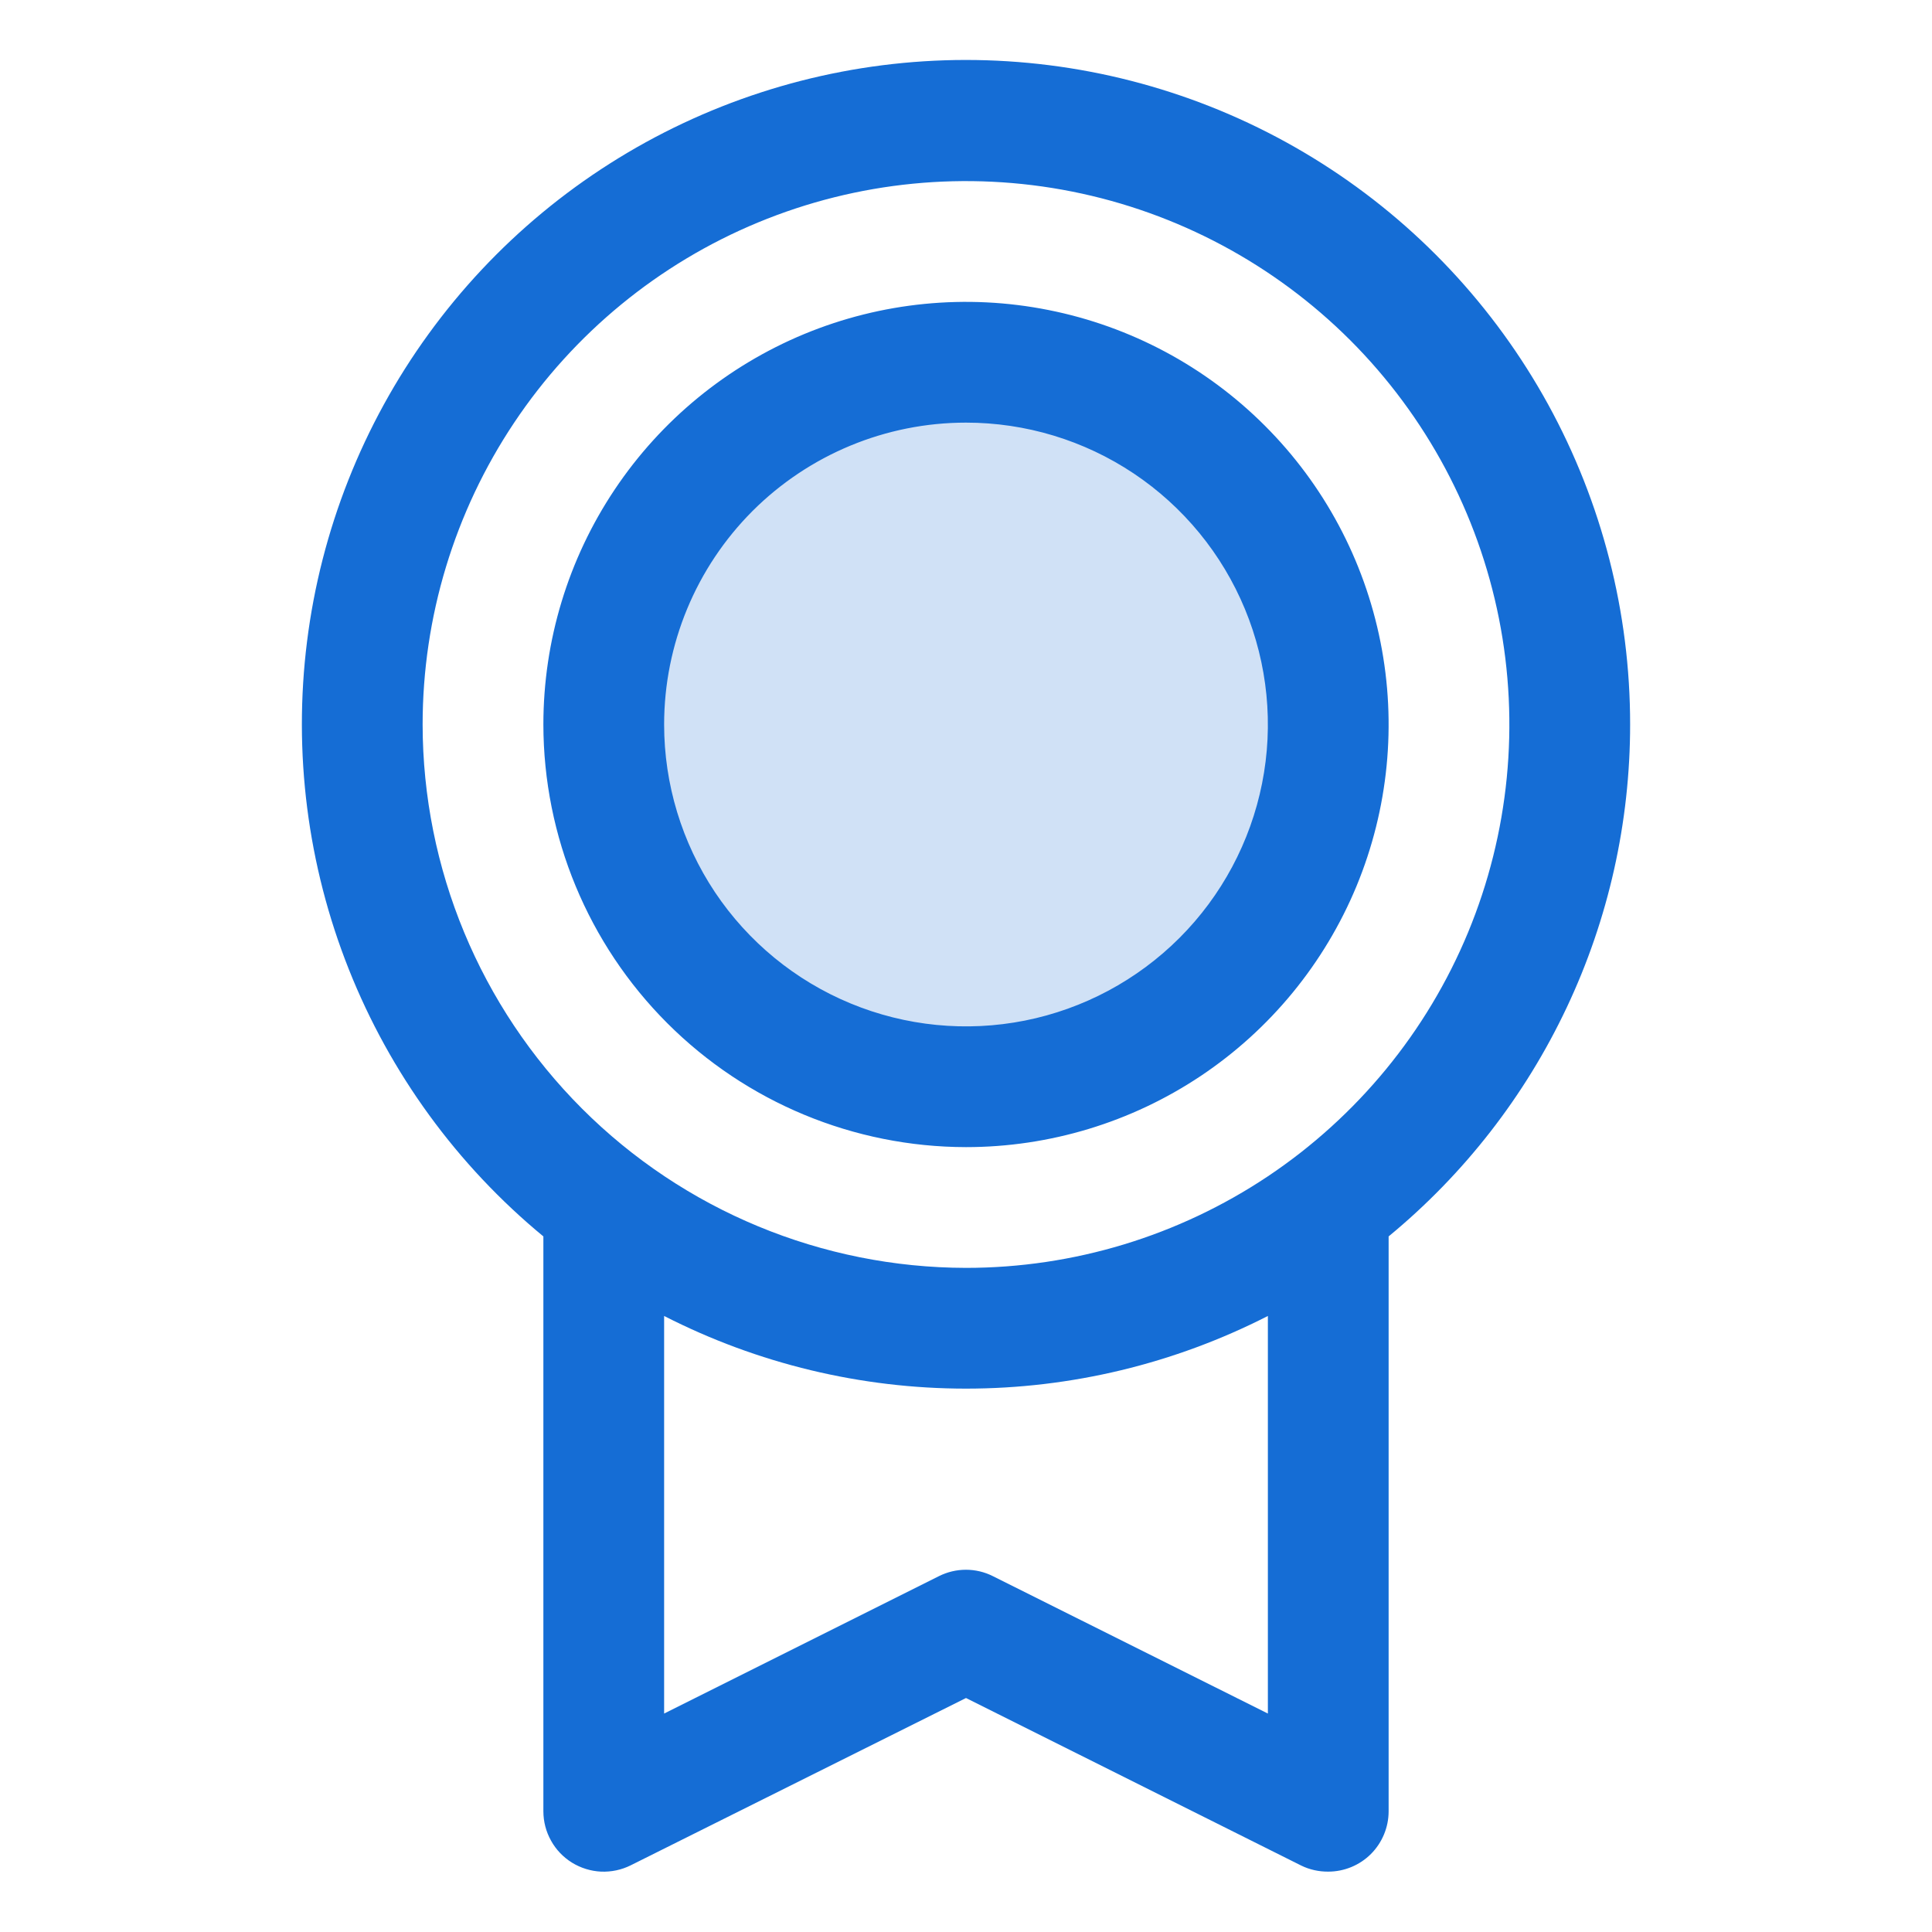 <svg width="28" height="28" viewBox="0 0 28 28" fill="none" xmlns="http://www.w3.org/2000/svg">
<path opacity="0.2" d="M19.25 10.5C19.25 11.538 18.942 12.553 18.365 13.417C17.788 14.28 16.968 14.953 16.009 15.35C15.05 15.748 13.994 15.852 12.976 15.649C11.957 15.447 11.022 14.947 10.288 14.212C9.553 13.478 9.053 12.543 8.851 11.524C8.648 10.506 8.752 9.45 9.15 8.491C9.547 7.532 10.22 6.712 11.083 6.135C11.947 5.558 12.962 5.25 14 5.25C15.392 5.25 16.728 5.803 17.712 6.788C18.697 7.772 19.25 9.108 19.25 10.5Z" fill="#156DD5"/>
<path d="M23.625 10.5C23.626 8.878 23.217 7.282 22.436 5.86C21.655 4.439 20.528 3.237 19.158 2.368C17.789 1.499 16.222 0.99 14.603 0.888C12.984 0.786 11.366 1.096 9.898 1.787C8.431 2.478 7.162 3.529 6.21 4.842C5.257 6.155 4.652 7.687 4.45 9.296C4.248 10.906 4.456 12.54 5.055 14.047C5.654 15.555 6.624 16.887 7.875 17.919V26.25C7.875 26.399 7.913 26.546 7.986 26.676C8.058 26.807 8.163 26.916 8.29 26.995C8.417 27.073 8.562 27.118 8.711 27.125C8.86 27.131 9.008 27.1 9.142 27.033L14 24.609L18.86 27.038C18.981 27.097 19.115 27.126 19.25 27.125C19.482 27.125 19.705 27.033 19.869 26.869C20.033 26.704 20.125 26.482 20.125 26.25V17.919C21.22 17.017 22.101 15.884 22.706 14.602C23.312 13.319 23.625 11.918 23.625 10.5ZM6.125 10.5C6.125 8.942 6.587 7.42 7.452 6.125C8.317 4.83 9.547 3.82 10.986 3.224C12.425 2.628 14.009 2.472 15.536 2.776C17.064 3.08 18.467 3.83 19.569 4.931C20.67 6.033 21.42 7.436 21.724 8.964C22.027 10.491 21.872 12.075 21.276 13.514C20.68 14.953 19.67 16.182 18.375 17.048C17.08 17.913 15.557 18.375 14 18.375C11.912 18.372 9.91 17.542 8.434 16.066C6.958 14.589 6.127 12.588 6.125 10.5ZM18.375 24.834L14.39 22.843C14.269 22.782 14.135 22.75 13.999 22.75C13.863 22.75 13.729 22.782 13.607 22.843L9.625 24.834V19.072C10.979 19.764 12.479 20.125 14 20.125C15.521 20.125 17.02 19.764 18.375 19.072V24.834ZM14 16.625C15.211 16.625 16.396 16.266 17.403 15.593C18.41 14.92 19.195 13.963 19.659 12.844C20.122 11.725 20.244 10.493 20.007 9.305C19.771 8.117 19.188 7.025 18.331 6.169C17.474 5.312 16.383 4.729 15.195 4.493C14.007 4.256 12.775 4.378 11.656 4.841C10.537 5.305 9.58 6.09 8.907 7.097C8.234 8.104 7.875 9.288 7.875 10.5C7.877 12.124 8.523 13.681 9.671 14.829C10.819 15.977 12.376 16.623 14 16.625ZM14 6.125C14.865 6.125 15.711 6.381 16.431 6.862C17.15 7.343 17.711 8.026 18.042 8.826C18.373 9.625 18.46 10.505 18.291 11.353C18.122 12.202 17.705 12.982 17.094 13.593C16.482 14.205 15.702 14.622 14.854 14.791C14.005 14.96 13.125 14.873 12.326 14.542C11.526 14.211 10.843 13.65 10.362 12.931C9.882 12.211 9.625 11.365 9.625 10.5C9.625 9.34 10.086 8.227 10.906 7.406C11.727 6.586 12.84 6.125 14 6.125Z" fill="#156DD5"/>
</svg>

